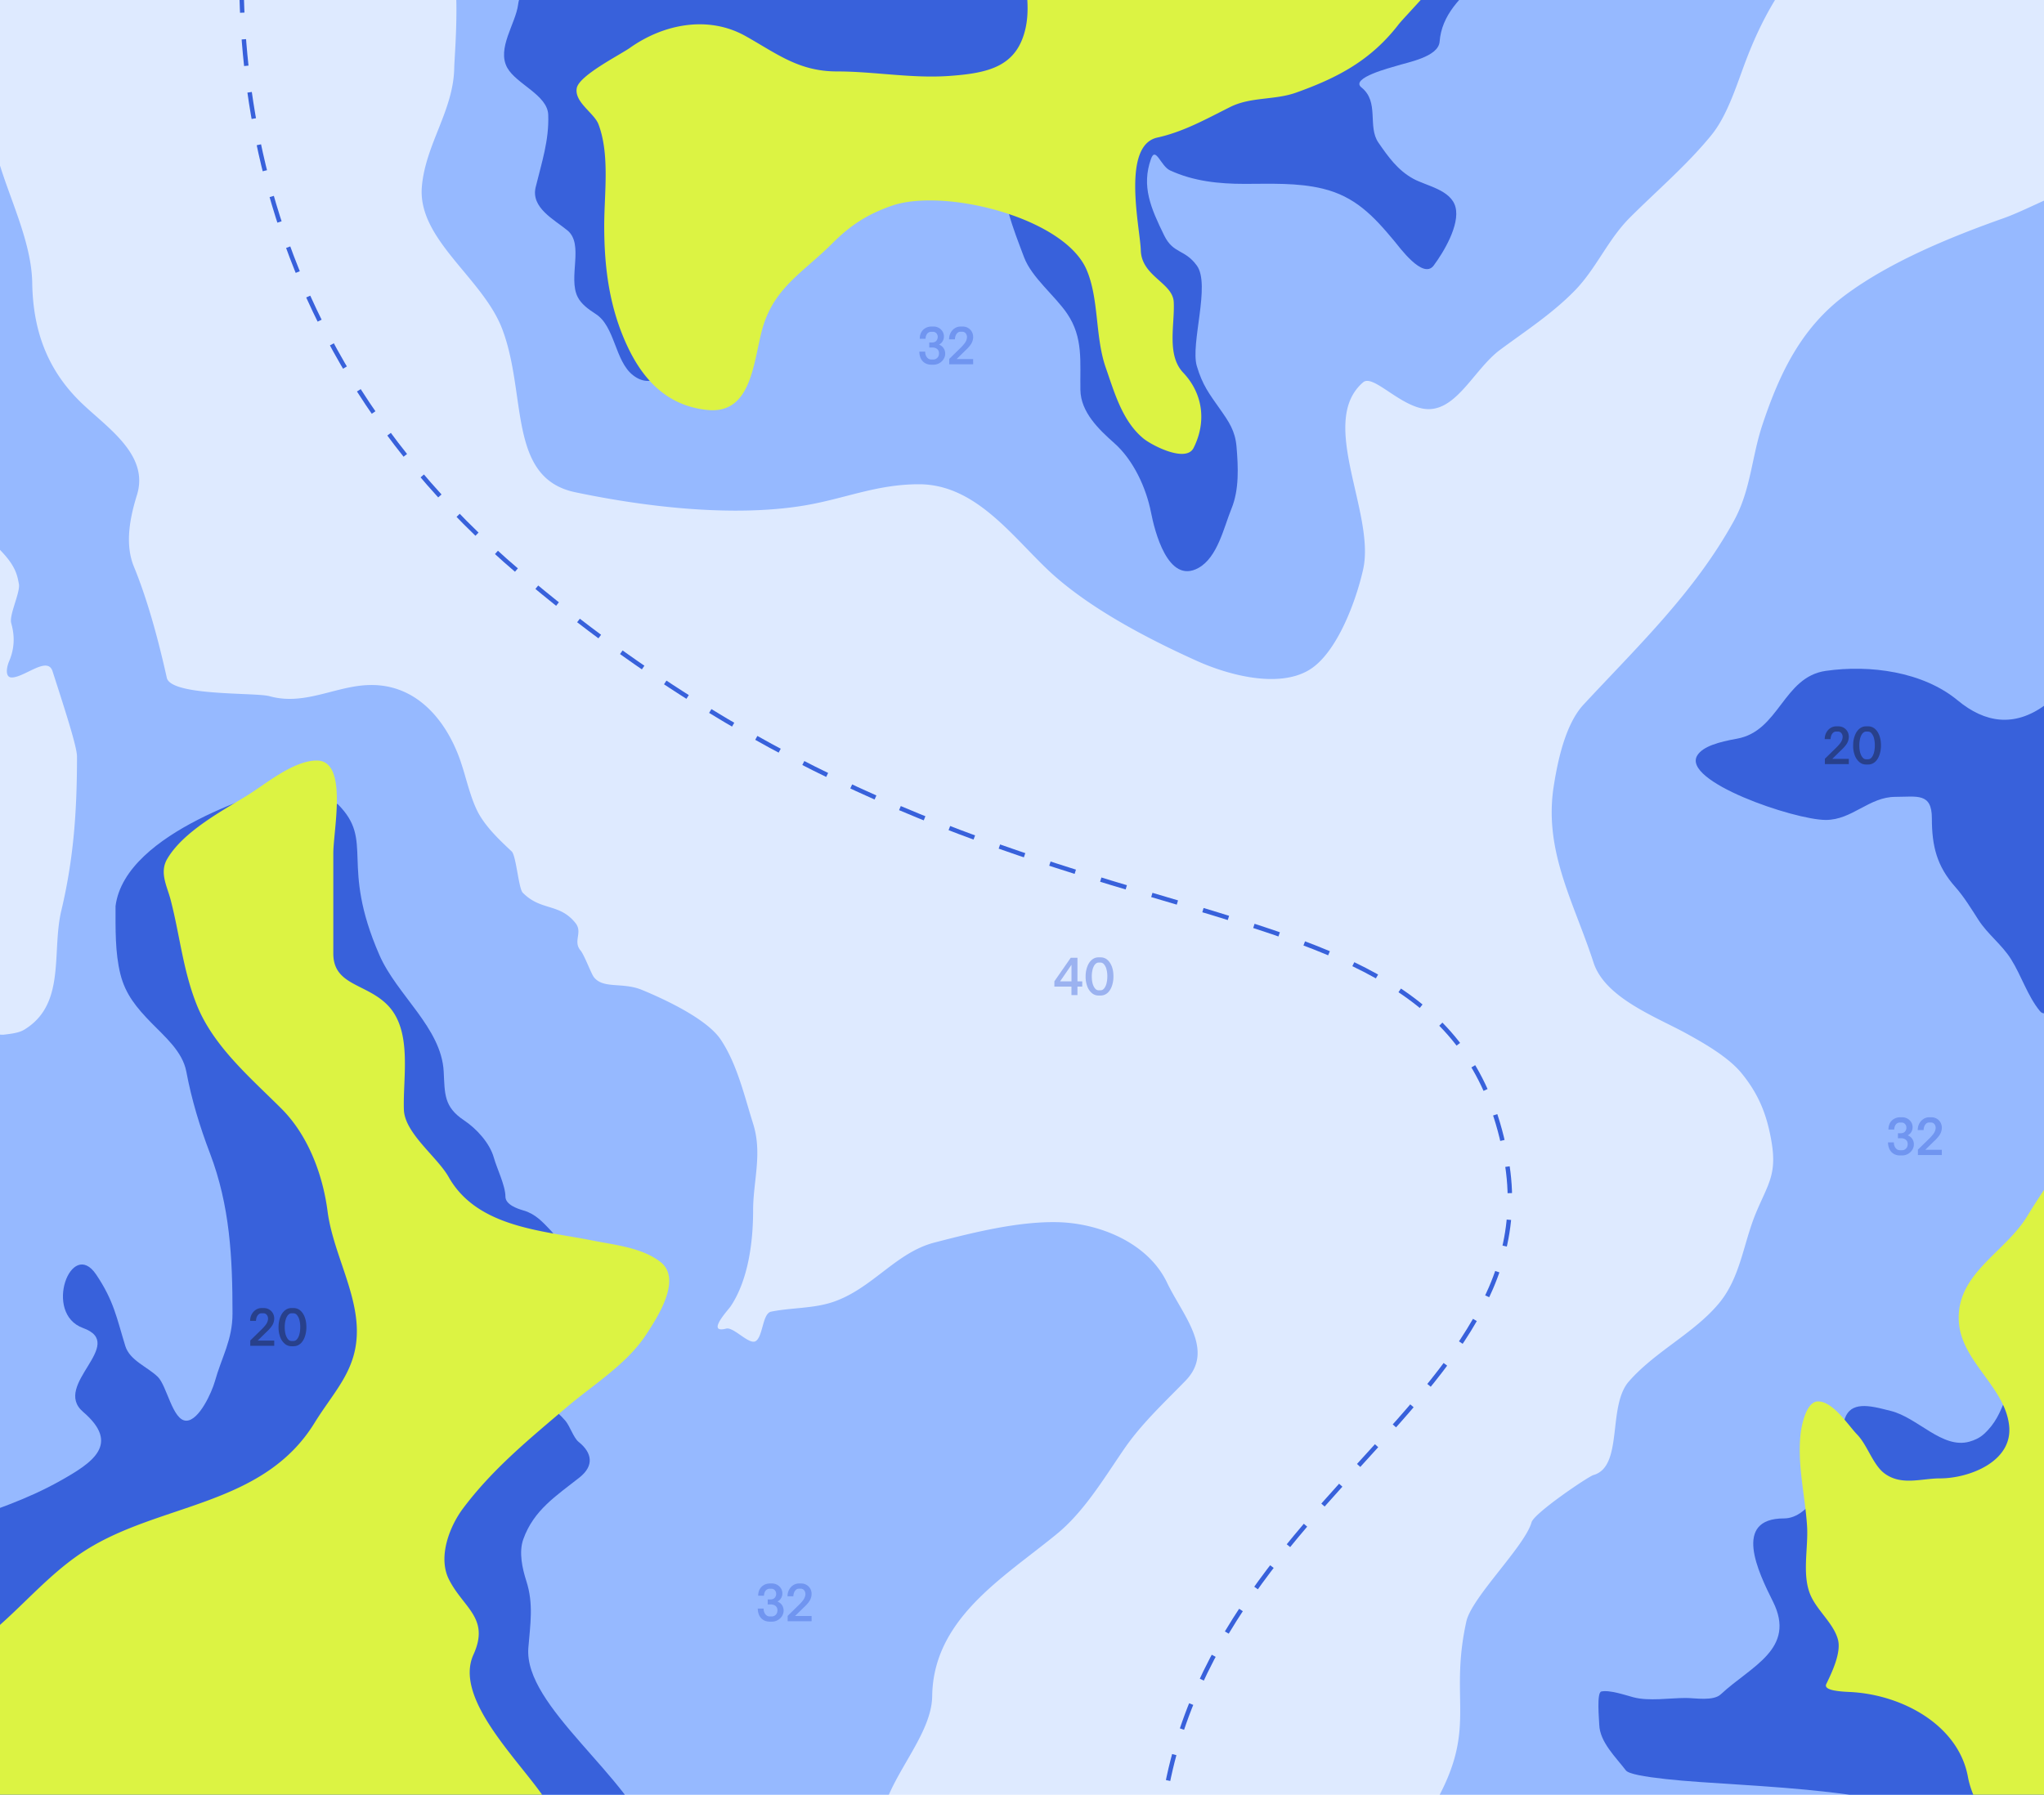 <?xml version="1.0" encoding="UTF-8"?>
<svg xmlns="http://www.w3.org/2000/svg" width="230" height="202" fill="none">
  <g clip-path="url(#clip0_3209_12509)">
    <path fill="#DEEAFF" d="M230 0H0v202h230z"></path>
    <path d="M-20.053 26.212c4.638 1.856 5.542 5.422 5.542 9.965 0 .55-.013 1.105-.025 1.663-.029 1.344-.058 2.7.08 4.02.25 2.365 1.492 4.72 2.66 6.935.374.708.74 1.402 1.063 2.077 1.674 3.493 4.042 5.369 6.56 7.364 1.242.983 2.52 1.995 3.769 3.244 1.058 1.059 2.065 2.133 2.407 3.64.043.19.083.396.124.61.178.921-1.12 3.496-.866 4.4.304 1.085.51 2.542-.23 4.285-.318.747-.476 1.874.335 1.838 1.459-.063 3.987-2.436 4.545-.706 1.508 4.674 2.753 8.536 2.753 9.613 0 6.049-.359 11.429-1.763 17.326-.339 1.423-.421 2.952-.503 4.471-.188 3.493-.374 6.937-3.667 8.936-.596.362-1.446.462-2.298.562-1.155.135-3.075-1.273-3.613-.482-.345.507-1.76 1.999-2.01 2.5-.472.942.996 2.412 0 3.186-2.12 1.649-4.045 2.299-5.745 2.874-2.605.88-4.686 1.583-6.148 5.428a5.92 5.92 0 01-.06.151c-1.692 4.167-2.883 8.544-4.072 12.913-.811 2.982-1.621 5.96-2.59 8.864-2.281 6.846-3.302 12.749-3.302 19.929l.002 1.164c.01 3.558.021 6.912-.898 10.424-1.392 5.32-3.868 10.326-6.334 15.312-1.402 2.834-2.8 5.661-3.994 8.536-1.533 3.69-2.788 10.715-.084 14.191 2.355 3.028 5.332 5.061 8.445 7.187.355.243.713.487 1.071.734 4.337 2.987 9.883 6.789 15.003 8.229 2.782.783 5.964.011 8.972-.717 1.303-.316 2.573-.624 3.764-.794 5.995-.857 12.304-.271 18.138 1.259 13.336 3.498 26.897 5.539 40.614 6.914 2.34.235 4.68.46 7.02.685 6.157.592 12.313 1.184 18.45 1.946.263.033.615.114 1.01.205 1.064.246 2.438.563 3.19.187.933-.467 1.433-2.075 1.844-3.396.157-.504.3-.966.45-1.306 1.715-3.896 3.79-7.698 6.046-11.308 1.438-2.3 3.138-4.447 4.837-6.592 1.934-2.442-19.757 2.662-18.216 0 2.117-3.656 17.898-13.768 17.034-17.705-1.161-5.288 5.568-10.798 5.638-16.066.099-7.42 5.826-11.859 11.22-16.041.966-.748 1.921-1.488 2.831-2.236 2.539-2.085 4.51-5.027 6.385-7.825.403-.602.802-1.197 1.201-1.776 1.565-2.269 3.52-4.24 5.466-6.202.466-.469.932-.939 1.391-1.411 2.659-2.735.931-5.727-.791-8.708-.454-.785-.907-1.569-1.28-2.348-2.164-4.525-7.69-6.714-12.372-6.802-4.46-.084-9.489 1.178-13.799 2.295-2.268.588-4.066 1.966-5.89 3.365-1.667 1.277-3.356 2.571-5.446 3.297-1.355.47-2.784.608-4.213.745-.954.092-1.908.184-2.84.374-.983.201-.907 2.939-1.775 3.339-.754.347-2.452-1.644-3.264-1.435-1.952.502-.46-1.326.23-2.171.128-.158.23-.281.274-.348 1.98-2.969 2.52-7.253 2.52-10.749 0-1.134.12-2.23.24-3.316.236-2.137.468-4.23-.24-6.48a113.45 113.45 0 01-.562-1.857c-.777-2.626-1.59-5.374-3.078-7.604-1.563-2.345-6.373-4.569-8.872-5.598-2.19-.902-4.354-.073-5.41-1.442-.303-.392-1.07-2.489-1.5-3-.877-1.043.283-2.027-.568-3.086-1.827-2.273-3.877-1.321-5.933-3.414-.468-.478-.738-4.166-1.239-4.638-1.314-1.237-2.653-2.499-3.572-4.013-.706-1.163-1.167-2.751-1.606-4.259a36.705 36.705 0 00-.661-2.123c-1.571-4.364-4.818-8.341-9.937-8.341-1.595 0-3.118.393-4.635.785-2.22.573-4.43 1.144-6.841.474-.469-.13-1.639-.182-3.064-.245-3.372-.15-8.171-.364-8.496-1.826-1.202-5.408-2.45-9.463-3.7-12.506-1.034-2.518-.466-5.466.341-8.067 1.171-3.773-1.916-6.502-4.679-8.943-.697-.616-1.373-1.214-1.954-1.805-3.614-3.673-5.07-8.044-5.15-13.1-.051-3.19-1.237-6.467-2.395-9.666-.597-1.648-1.186-3.276-1.608-4.86-.75-2.809-.598-5.763-.447-8.711.163-3.184.326-6.361-.645-9.343-1.719-5.279-5.25-12.174-10.916-13.883-3.486-1.052-5.539-.114-5.654 3.638-.098 3.185-.555 6.316-1.011 9.447-.608 4.165-1.214 8.327-.977 12.61.037.665.08 1.314.122 1.951.264 4.035.496 7.585-.905 11.68-.27.788-.632.873-.627.916.004.04.336.044 1.383.567zM51.112 7.648c.031-1.682 1.114-13.275-1.512-13.603l149.46-.97c2.805-.019 3.978 2.245 2.304 4.497-2.119 2.85-3.681 6.009-4.926 9.292-1.008 2.656-2.052 6.119-3.863 8.341-2.759 3.387-6.106 6.219-9.181 9.293-2.489 2.49-3.763 5.723-6.214 8.23-2.522 2.58-5.482 4.495-8.369 6.633-3.07 2.274-5.084 7.394-8.822 6.606-2.756-.58-5.544-3.844-6.601-2.94-5.148 4.413 1.4 14.75 0 21.05-.774 3.487-2.927 9.402-6.045 11.308-3.496 2.136-9.195.563-12.624-.98-5.643-2.54-12.5-6.11-16.99-10.44-4.128-3.981-8.156-9.461-14.331-9.461-4.823 0-8.387 1.654-12.988 2.407-7.986 1.307-17.84.142-25.695-1.511C57.07 53.79 59.327 44.37 56.5 37c-2.206-5.751-9.562-10.075-9.027-16.029.43-4.778 3.55-8.525 3.639-13.323zM207.69 33.175c5.066-3.752 11.833-6.517 17.774-8.62 4.225-1.497 10.292-5.657 13.933-3.042a6.164 6.164 0 011.909 2.257c6.637 13.274 6.802 29.052 6.802 43.47 0 9.653.368 19.215 1.511 28.773 1.687 14.096 1.037 28.523 1.008 42.686-.019 9.092-.099 18.242-.728 27.318l-.01.144c-.821 11.871-1.756 25.37-6.595 36.384-2.148 4.887-5.054 8.317-9.405 11.168-10.07 6.597-20.036 13.793-32.105 16.346-8.064 1.706-15.298 5.604-23.204 7.838-5.642 1.593-14.11 1.915-19.09-1.82-9.954-7.465-2.022-25.376 2.51-34.077 4.071-7.816 1.091-10.854 3-19.5.6-2.718 6.576-8.456 7.338-11.164.291-1.033 6.374-5.149 6.97-5.319 3.393-.969 1.54-7.734 3.974-10.524 2.955-3.385 7.323-5.418 10.133-8.789 2.455-2.947 2.745-6.778 4.198-10.244 1.325-3.161 2.34-4.27 1.736-7.894-.508-3.049-1.423-5.38-3.387-7.781-1.467-1.793-4.146-3.326-6.13-4.422-3.453-1.909-9.225-4.018-10.524-8.034-2.171-6.709-5.616-12.504-4.479-19.817.44-2.827 1.302-6.994 3.359-9.209 6.124-6.595 12.492-12.646 16.906-20.657 1.92-3.484 1.995-7.16 3.219-10.832 1.938-5.814 4.379-10.937 9.377-14.639z" fill="#96B9FF"></path>
    <path d="M-17.179 178.729c-1.563 1.34-4.682.095-4.915 2.194 0 4.091.841 8.122 1.077 12.247.563 9.858 6.738 16.07 12.45 23.58 5.632 7.406 12.787 15.905 22.727 16.757 3.498.299 7.05-.03 10.542-.224 4.393-.244 8.805.006 13.201-.122 4.96-.143 9.847-.948 14.786-1.34 1.479-.117 3.019-.174 4.469-.528 2.605-.637 5.541-5.294 7.027-7.231 1.916-2.497 4.387-5.478 4.387-8.794 0-4.624 6.815-3.435 4.928-7.768-2.5-7.5-14.576-15.417-14.047-22.028.212-2.651.607-4.923-.224-7.514-.456-1.422-.866-3.253-.345-4.712 1.172-3.283 3.694-4.873 6.317-6.947 1.693-1.338 1.426-2.798-.102-4.021-.556-.445-.966-1.766-1.483-2.376-1.088-1.287-2.634-2.197-3.98-3.189-1.941-1.43-2.346-1.158-1.585-3.29.718-2.011 1.868-3.764 3.21-5.403 1.305-1.596 2.193-2.524 2.193-4.57 0-1.595-.324-3.734-1.462-4.935-.934-.986-1.756-1.895-3.088-2.275-.712-.204-2.03-.66-2.03-1.564 0-1.223-.968-3.179-1.3-4.367-.468-1.668-1.962-3.284-3.372-4.224-2.278-1.519-2.144-2.997-2.275-5.484-.259-4.922-5.267-8.596-7.236-13.114C38.183 97.146 42.209 94.709 38 90.5c-1-1-4.587 29.513-6.272 29.573-1.37.049-3.332-5.981-3.717-6.967-1.19-3.051-2.061-3.636-4.793-5.138-2.296-1.263 2.156-5.179.954-7.495-.427-.825 8.858-12.58 7.556-12.001-1.29.573-17.63 5-18.726 13.504 0 2.515-.065 5.227.548 7.677.567 2.267 1.822 3.767 3.473 5.464 1.519 1.561 3.517 3.237 3.94 5.484.6 3.179 1.508 6.174 2.661 9.2 2.26 5.933 2.539 11.787 2.539 18.036 0 2.984-1.216 4.89-1.99 7.657-.326 1.163-1.763 4.408-3.21 4.408-1.542 0-2.176-3.932-3.209-4.936-1.164-1.132-3.153-1.839-3.655-3.473-.977-3.175-1.28-5.071-3.28-8.043-2.797-4.157-6 4.387-1.473 6.023 5.034 1.819-3.539 6.4 0 9.433 4.259 3.651 1.046 5.731-2.56 7.759-3.908 2.199-7.709 3.374-11.921 4.895-2.09.755-3.89 1.907-5.91 2.701-2.284.897-4.307 2.902-6.135 4.468zM106.228-8.974c1.35-2.363.748-5.651.748-8.4 0 1.176-.576-1.457-.374-1.872.705-1.45 1.293-2.907 2.703-3.825 2.057-1.34 3.812 6.924 5.905 5.592 3.048-1.94 6.636-3.103 10.125-3.93 4.24-1.004 8.96-1.209 13.286-.748 8.189.87 16.468.63 24.639 1.538 3.007.334 10.637.895 10.313 5.427-.156 2.176-.346 4.29-1.102 6.32-1.971 5.29-10.019 7.576-10.479 13.557-.135 1.75-3.705 2.344-4.907 2.745-.426.142-5.229 1.339-3.888 2.412 2.051 1.64.644 4.384 1.913 6.216 1.097 1.585 2.165 3.096 3.908 4.055 1.485.817 4.258 1.244 4.762 3.202.511 1.988-1.329 5.057-2.454 6.57-1.197 1.612-3.836-2.042-4.491-2.828-2.317-2.78-4.363-4.94-7.984-5.821-2.853-.694-5.882-.541-8.795-.541-2.889 0-5.737-.289-8.4-1.518-1.043-.481-1.618-2.754-2.141-1.289-1.096 3.068-.023 5.534 1.485 8.612 1.028 2.096 2.304 1.511 3.671 3.385 1.573 2.156-.739 8.806 0 11.31.635 2.152 1.4 3.133 2.62 4.866.98 1.393 1.701 2.425 1.85 4.221.191 2.283.309 4.809-.561 6.945-.877 2.151-1.566 5.497-3.722 6.695-3.45 1.916-4.944-4.218-5.343-6.259-.541-2.76-1.982-5.883-4.117-7.776-1.759-1.559-3.78-3.492-3.826-5.988-.059-3.176.355-5.88-1.497-8.608-1.375-2.025-3.988-4.057-4.845-6.342-.609-1.626-1.239-3.21-1.704-4.886-.55-1.977-.313-4.168-.749-6.175-.113-.52.055-2.572-.52-2.724-1.872-.492-4.88.253-6.778.5-3.138.406-6.879.842-9.814 2.12-2.58 1.124-4.703 3.333-7.319 4.325-1.789.679-2.342 1.294-3.534 2.87-1.76 2.325-4.232 4.334-5.448 7.027-.643 1.423-1.602 2.802-2.12 4.262-.403 1.134-.23 2.618-.79 3.66-1.053 1.953-3.007 4.029-5.22 2.308-2.057-1.601-2.01-5.495-4.207-6.9-.847-.543-1.633-1.128-2.027-1.916-1.1-2.2.747-5.929-1.147-7.485-1.489-1.225-4.139-2.553-3.576-4.866.671-2.76 1.518-5.246 1.414-8.15-.08-2.234-3.599-3.453-4.616-5.302-1.192-2.168.96-4.969 1.227-7.111.194-1.554 1.36-2.587 2.661-3.368 1.788-1.073 5.245-.395 7.277-.395 2.311 0 4.285-9.58 6.55-9.169 2.25.41 4.691.956 6.82 1.788 2.18.853 4.946 1.033 6.944 2.246.568.345 1.25.06 1.972-.464 4.679-3.387 12.836 4.897 15.702-.118zm126.54 84.481c.057-.128-.019-.293-.149-.467-.426-.575-.444-1.745.128-2.174.781-.586 1.864-.395 2.786-.395.977 0 1.671 3.899 1.685 4.657.094 5.124-.982 10.092-1.664 15.158-.741 5.508.692 11.083-1.871 16.28-.523 1.061-2.925 6.721-4.138 5.24-1.402-1.714-2.086-3.995-3.264-5.864-1.032-1.636-2.614-2.782-3.659-4.408-.797-1.239-1.62-2.599-2.599-3.7-2.081-2.342-2.641-4.602-2.641-7.735 0-2.907-1.668-2.412-4.096-2.412-2.973 0-4.865 2.599-7.839 2.599-3.531 0-16.329-4.358-14.447-7.286.65-1.01 2.444-1.5 4.441-1.857 4.785-.852 5.195-6.949 10.006-7.636 4.958-.709 10.924.079 14.846 3.326 3.063 2.537 6.356 3.029 9.772.562 1.184-.855 2.14-2.625 2.703-3.888zm-.042 72.19c0 .29-.007.556-.021.802l-1.32 51.089c-.218 8.44-2.25 12.57-8.77 7.207-7.104-5.844-26.026-5.543-35.169-6.556-2.407-.267-4.188-.572-4.496-.978-1.133-1.488-2.942-3.194-2.995-5.156-.014-.544-.31-3.602.229-3.722.926-.205 2.698.405 3.597.645 1.769.471 4.068.083 5.905.083 1.069 0 3.097.381 3.951-.416 3.385-3.16 8.533-5.098 5.863-10.437-1.671-3.343-4.569-9.357 1.248-9.357 2.933 0 4.991-4.579 5.946-6.924.314-.77.545-2.188.723-3.546.318-2.411 2.036-2.452 4.395-1.864l.931.23c3.083.766 5.807 4.317 8.867 3.464.585-.163 1.155-.429 1.607-.835 2.664-2.395 2.069-5.255 4.783-7.426 3.145-2.516 4.524-2.298 4.705-5.501l.021-.802z" fill="#3861DB"></path>
    <path d="M115.391 3.216c.832-3.662-.795-7.837-.795-11.593 0 .567.353-.927.53-1.324.419-.943 1.399-1.664 2.118-2.383 1.634-1.635 4.761-3.234 6.885-4.238 1.901-.897 4.345-.53 6.385-.53 4.266 0 8.534-.036 12.8 0 5.025.044 10.321.714 15.212 1.884 2.517.602 6.476.884 8.68 2.354 3.148 2.098-8.797 14.024-9.828 15.36-3.119 4.043-6.84 6.002-11.534 7.679-2.422.865-5.087.454-7.415 1.618-2.767 1.384-5.242 2.783-8.209 3.443-4.071.904-1.924 10.221-1.853 12.681.084 2.948 3.592 3.644 3.707 5.826.132 2.51-.83 5.95 1.059 7.945 2.185 2.306 2.681 5.465 1.177 8.474-.856 1.712-4.709-.285-5.649-1.06-2.373-1.954-3.258-5.175-4.237-7.973-1.219-3.482-.736-7.769-2.178-11.064-2.558-5.846-16.047-9.206-21.92-7.15-2.757.965-4.63 2.188-6.68 4.237-3.312 3.313-6.645 5-7.915 9.798-.975 3.686-1.206 9.437-6.12 8.945-4.428-.443-7.166-3.273-8.974-7.09-2.063-4.356-2.648-8.901-2.648-13.654 0-3.57.649-7.998-.648-11.416-.479-1.264-2.729-2.481-2.442-4.06.261-1.437 4.88-3.757 5.973-4.532 3.885-2.751 8.897-3.652 13.035-1.324 3.543 1.993 5.994 3.972 10.269 3.972 4.247 0 8.432.82 12.741.5 4.349-.322 7.504-1.06 8.474-5.325zM-6.572 187.288c-2.885 1.247-6.262 2.462-9.615 3.145-3.334.679-5.95 1.85-8.04 4.535-3.49 4.488-3.997 12.109-3.118 17.507 1.128 6.932 4.865 14.07 10.916 17.978 4.274 2.76 8.639 4.322 13.623 5.267 4.755.902 9.121 2.671 13.653 4.326 5.208 1.901 9.28 3.913 14.947 3.913 6.728 0 13.668-.432 20.067-2.648 5.205-1.803 10.459-4.563 14.595-8.239 4.239-3.768 9.483-6.551 8.544-11.572-1.427-7.629-3.599-13.265-8-19.5-3.042-4.31-9.908-10.966-7.724-15.771 1.878-4.131-1.15-5.242-2.766-8.474-1.264-2.528.089-5.973 1.59-7.974 3.341-4.455 7.416-7.775 11.622-11.357 2.991-2.549 6.82-4.879 9.003-8.239 1.168-1.796 4.1-6.197 1.59-8.15-2.08-1.618-5.147-1.912-7.651-2.413-5.648-1.13-12.963-1.453-16.183-7.15-1.276-2.258-4.934-4.915-5.032-7.562-.134-3.622.995-8.87-1.824-11.77-2.41-2.479-6.12-2.202-6.12-5.826v-11.24c0-2.674 1.687-10.474-1.854-10.474-2.669 0-5.827 2.71-7.944 4.001-2.924 1.783-7.1 4.04-8.886 7.062-.913 1.545-.012 3.1.382 4.62 1.04 4.008 1.385 7.934 2.943 11.828 1.87 4.674 6.084 8.232 9.533 11.681 2.968 2.968 4.637 7.364 5.179 11.534.58 4.468 3.197 8.844 3.295 13.241.102 4.582-2.493 6.906-4.767 10.593-5.789 9.388-17.33 8.996-25.716 14.3-5.922 3.745-9.608 9.962-16.242 12.828zm231.407 18.037c2.044.611 4.672 1.147 4.58 1.713 1.284-2.226 3.093-4.232 4.568-6.328 3.04-4.32 5.068-8.512 5.098-13.864a396.584 396.584 0 00-.541-22.796c-.466-8.945-2.115-17.794-3.91-26.555-.526-2.568-1.134-5.161-1.233-7.789-.03-.798-.357-.061-.601.27-1.651 2.241-3.233 4.523-4.677 6.902-2.514 4.142-8.06 6.49-7.699 11.91.298 4.465 5.168 7.279 5.654 11.653.454 4.084-4.535 5.955-7.774 5.955-2.1 0-4.324.848-6.225-.542-1.324-.967-1.93-3.185-3.098-4.39-1.033-1.068-2.703-3.73-4.405-3.73-1.355 0-1.875 2.807-1.97 3.73-.362 3.509.52 6.851.737 10.315.156 2.501-.625 5.55.436 7.864.774 1.69 2.558 3.115 3.037 4.887.397 1.47-.681 3.715-1.308 5.007-.291.601.859.821 2.582.897 5.927.259 12.3 3.731 13.355 9.569.328 1.816 1.627 4.793 3.394 5.322z" fill="#DCF343"></path>
    <path d="M28.5-19.5c-2.5 15.833-5.304 54.007 30 84 56.5 48 104.449 29.074 111 66 5.5 31-47.5 41.5-38 92.5" stroke="#3861DB" stroke-width=".5" stroke-dasharray="3 3"></path>
    <path d="M86.612 182.521a1.44 1.44 0 01-.528-.096 1.258 1.258 0 01-.426-.282 1.379 1.379 0 01-.282-.462 1.904 1.904 0 01-.108-.63h.66c0 .14.018.266.054.378.04.108.092.2.156.276a.68.68 0 00.216.174c.084.036.17.054.258.054h.246c.112 0 .216-.03.312-.09a.657.657 0 00.228-.24.735.735 0 00.084-.354c0-.212-.07-.376-.21-.492-.14-.116-.322-.174-.546-.174h-.342v-.564h.324a.673.673 0 00.336-.078.539.539 0 00.216-.228.67.67 0 00.078-.324.582.582 0 00-.264-.498.493.493 0 00-.258-.072H86.6a.563.563 0 00-.438.204c-.116.132-.182.326-.198.582h-.648c0-.288.058-.534.174-.738.12-.208.28-.366.48-.474.2-.112.42-.168.66-.168h.222a1.18 1.18 0 011.032.564c.1.168.15.348.15.54a1.04 1.04 0 01-.27.72 1.017 1.017 0 01-.282.21 1.053 1.053 0 01.6.558 1.149 1.149 0 01-.018.954 1.209 1.209 0 01-.3.396 1.327 1.327 0 01-.9.354h-.252zm2-2.856c.005-.284.067-.534.187-.75.12-.216.275-.384.467-.504a1.17 1.17 0 01.636-.186h.234c.237 0 .443.054.618.162.18.104.32.246.42.426.1.176.15.372.15.588a1.502 1.502 0 01-.21.75c-.072.12-.166.246-.282.378a4.46 4.46 0 01-.413.42l-.954.936h1.86v.588H88.63v-.6l1.333-1.302c.163-.168.294-.316.39-.444.1-.132.17-.256.21-.372.043-.12.066-.238.066-.354 0-.104-.023-.2-.067-.288a.534.534 0 00-.18-.216.443.443 0 00-.27-.084h-.233c-.105 0-.2.034-.288.102a.781.781 0 00-.222.294 1.242 1.242 0 00-.097.456h-.66zm125.18-49.617a1.44 1.44 0 01-.528-.096 1.258 1.258 0 01-.426-.282 1.379 1.379 0 01-.282-.462 1.904 1.904 0 01-.108-.63h.66c0 .14.018.266.054.378.04.108.092.2.156.276a.68.68 0 00.216.174c.084.036.17.054.258.054h.246c.112 0 .216-.03.312-.09a.657.657 0 00.228-.24.735.735 0 00.084-.354c0-.212-.07-.376-.21-.492-.14-.116-.322-.174-.546-.174h-.342v-.564h.324a.673.673 0 00.336-.078.539.539 0 00.216-.228.67.67 0 00.078-.324.582.582 0 00-.264-.498.493.493 0 00-.258-.072h-.216a.563.563 0 00-.438.204c-.116.132-.182.326-.198.582h-.648c0-.288.058-.534.174-.738.12-.208.28-.366.48-.474.2-.112.42-.168.66-.168h.222a1.18 1.18 0 011.032.564c.1.168.15.348.15.54a1.04 1.04 0 01-.27.72 1.017 1.017 0 01-.282.21 1.053 1.053 0 01.6.558 1.149 1.149 0 01-.018.954 1.209 1.209 0 01-.3.396 1.327 1.327 0 01-.9.354h-.252zm2-2.856c.004-.284.066-.534.186-.75.12-.216.276-.384.468-.504.196-.124.408-.186.636-.186h.234c.236 0 .442.054.618.162.18.104.32.246.42.426.1.176.15.372.15.588a1.502 1.502 0 01-.21.75c-.072.12-.166.246-.282.378-.112.132-.25.272-.414.42l-.954.936h1.86V130h-2.694v-.6l1.332-1.302c.164-.168.294-.316.39-.444.1-.132.17-.256.21-.372.044-.12.066-.238.066-.354 0-.104-.022-.2-.066-.288a.534.534 0 00-.18-.216.443.443 0 00-.27-.084h-.234c-.104 0-.2.034-.288.102a.781.781 0 00-.222.294 1.242 1.242 0 00-.096.456h-.66zm-111-86.144a1.44 1.44 0 01-.528-.096 1.258 1.258 0 01-.426-.282 1.379 1.379 0 01-.282-.462 1.904 1.904 0 01-.108-.63h.66c0 .14.018.266.054.378.04.108.092.2.156.276a.68.68 0 00.216.174c.084.036.17.054.258.054h.246c.112 0 .216-.03.312-.09a.657.657 0 00.228-.24.735.735 0 00.084-.354c0-.212-.07-.376-.21-.492-.14-.116-.322-.174-.546-.174h-.342v-.564h.324a.673.673 0 00.336-.078.539.539 0 00.216-.228.67.67 0 00.078-.324.582.582 0 00-.264-.498.493.493 0 00-.258-.072h-.216a.563.563 0 00-.438.204c-.116.132-.182.326-.198.582h-.648c0-.288.058-.534.174-.738.12-.208.28-.366.48-.474.2-.112.42-.168.66-.168h.222a1.18 1.18 0 011.032.564c.1.168.15.348.15.54a1.04 1.04 0 01-.27.72 1.017 1.017 0 01-.282.21 1.053 1.053 0 01.6.558 1.149 1.149 0 01-.018.954 1.209 1.209 0 01-.3.396 1.327 1.327 0 01-.9.354h-.252zm2-2.856c.004-.284.066-.534.186-.75.12-.216.276-.384.468-.504.196-.124.408-.186.636-.186h.234c.236 0 .442.054.618.162.18.104.32.246.42.426.1.176.15.372.15.588a1.502 1.502 0 01-.21.75c-.072.12-.166.246-.282.378-.112.132-.25.272-.414.42l-.954.936h1.86V41h-2.694v-.6l1.332-1.302c.164-.168.294-.316.39-.444.1-.132.17-.256.21-.372.044-.12.066-.238.066-.354 0-.104-.022-.2-.066-.288a.534.534 0 00-.18-.216.443.443 0 00-.27-.084h-.234c-.104 0-.2.034-.288.102a.781.781 0 00-.222.294 1.242 1.242 0 00-.096.456h-.66zM120.562 112v-.954h-1.92v-.594l1.842-2.652h.756v2.658h.54v.588h-.54V112h-.678zm-1.278-1.542h1.284v-1.866l-1.284 1.866zm4.32 1.59a1.13 1.13 0 01-.744-.276 1.816 1.816 0 01-.516-.756 3.108 3.108 0 01-.186-1.116c0-.252.024-.486.072-.702.048-.22.114-.418.198-.594.084-.18.186-.332.306-.456.12-.128.252-.226.396-.294.148-.068.306-.102.474-.102h.246c.288 0 .54.092.756.276.216.184.384.438.504.762.12.32.18.69.18 1.11 0 .252-.024.488-.072.708a2.651 2.651 0 01-.192.594 1.878 1.878 0 01-.3.456c-.116.124-.248.22-.396.288a1.136 1.136 0 01-.48.102h-.246zm.228-.588a.493.493 0 00.258-.072.723.723 0 00.21-.216c.064-.092.118-.202.162-.33a2.45 2.45 0 00.102-.432c.024-.16.036-.33.036-.51a3.06 3.06 0 00-.096-.81 1.368 1.368 0 00-.27-.546.517.517 0 00-.402-.204h-.216a.455.455 0 00-.252.078.748.748 0 00-.21.21c-.06.092-.114.202-.162.33a2.45 2.45 0 00-.102.432 3.363 3.363 0 00-.036.51c0 .304.032.574.096.81.068.232.16.416.276.552.116.132.246.198.39.198h.216z" fill="#3861DB" fill-opacity=".4"></path>
    <path d="M28.145 148.665c.004-.284.066-.534.186-.75.12-.216.276-.384.468-.504.196-.124.408-.186.636-.186h.234c.236 0 .442.054.618.162.18.104.32.246.42.426.1.176.15.372.15.588a1.502 1.502 0 01-.21.75c-.072.12-.166.246-.282.378-.112.132-.25.272-.414.42l-.954.936h1.86v.588h-2.694v-.6l1.332-1.302c.164-.168.294-.316.39-.444.1-.132.17-.256.21-.372.044-.12.066-.238.066-.354 0-.104-.022-.2-.066-.288a.534.534 0 00-.18-.216.443.443 0 00-.27-.084h-.234c-.104 0-.2.034-.288.102a.781.781 0 00-.222.294 1.242 1.242 0 00-.096.456h-.66zm4.644 2.856a1.13 1.13 0 01-.744-.276 1.816 1.816 0 01-.516-.756 3.108 3.108 0 01-.186-1.116c0-.252.024-.486.072-.702.048-.22.114-.418.198-.594.084-.18.186-.332.306-.456.12-.128.252-.226.396-.294.148-.068.306-.102.474-.102h.246c.288 0 .54.092.756.276.216.184.384.438.504.762.12.32.18.69.18 1.11 0 .252-.024.488-.072.708a2.651 2.651 0 01-.192.594 1.878 1.878 0 01-.3.456c-.116.124-.248.22-.396.288a1.136 1.136 0 01-.48.102h-.246zm.228-.588a.493.493 0 00.258-.072.723.723 0 00.21-.216c.064-.092.118-.202.162-.33a2.45 2.45 0 00.102-.432c.024-.16.036-.33.036-.51a3.06 3.06 0 00-.096-.81 1.368 1.368 0 00-.27-.546.517.517 0 00-.402-.204h-.216a.455.455 0 00-.252.078.748.748 0 00-.21.21c-.06.092-.114.202-.162.33a2.45 2.45 0 00-.102.432 3.363 3.363 0 00-.036.51c0 .304.032.574.096.81.068.232.16.416.276.552.116.132.246.198.39.198h.216zm172.308-67.741c.004-.284.066-.534.186-.75.12-.216.276-.384.468-.504.196-.124.408-.186.636-.186h.234c.236 0 .442.054.618.162.18.104.32.246.42.426.1.176.15.372.15.588a1.502 1.502 0 01-.21.75c-.072.12-.166.246-.282.378-.112.132-.25.272-.414.42l-.954.936h1.86V86h-2.694v-.6l1.332-1.302c.164-.168.294-.316.39-.444.1-.132.17-.256.21-.372.044-.12.066-.238.066-.354 0-.104-.022-.2-.066-.288a.534.534 0 00-.18-.216.443.443 0 00-.27-.084h-.234c-.104 0-.2.034-.288.102a.781.781 0 00-.222.294 1.242 1.242 0 00-.096.456h-.66zm4.644 2.856a1.13 1.13 0 01-.744-.276 1.816 1.816 0 01-.516-.756 3.108 3.108 0 01-.186-1.116c0-.252.024-.486.072-.702.048-.22.114-.418.198-.594.084-.18.186-.332.306-.456.12-.128.252-.226.396-.294.148-.068.306-.102.474-.102h.246c.288 0 .54.092.756.276.216.184.384.438.504.762.12.32.18.69.18 1.11 0 .252-.024.488-.072.708a2.651 2.651 0 01-.192.594 1.878 1.878 0 01-.3.456c-.116.124-.248.22-.396.288a1.136 1.136 0 01-.48.102h-.246zm.228-.588a.493.493 0 00.258-.072.723.723 0 00.21-.216c.064-.092.118-.202.162-.33a2.45 2.45 0 00.102-.432c.024-.16.036-.33.036-.51a3.06 3.06 0 00-.096-.81 1.368 1.368 0 00-.27-.546.517.517 0 00-.402-.204h-.216a.455.455 0 00-.252.078.748.748 0 00-.21.21c-.06.092-.114.202-.162.33a2.45 2.45 0 00-.102.432 3.363 3.363 0 00-.036.51c0 .304.032.574.096.81.068.232.16.416.276.552.116.132.246.198.39.198h.216z" fill="#101115" fill-opacity=".4"></path>
  </g>
  <defs>
    <clipPath id="clip0_3209_12509">
      <path fill="#fff" transform="matrix(-1 0 0 1 230 0)" d="M0 0h230v202H0z"></path>
    </clipPath>
  </defs>
</svg>

